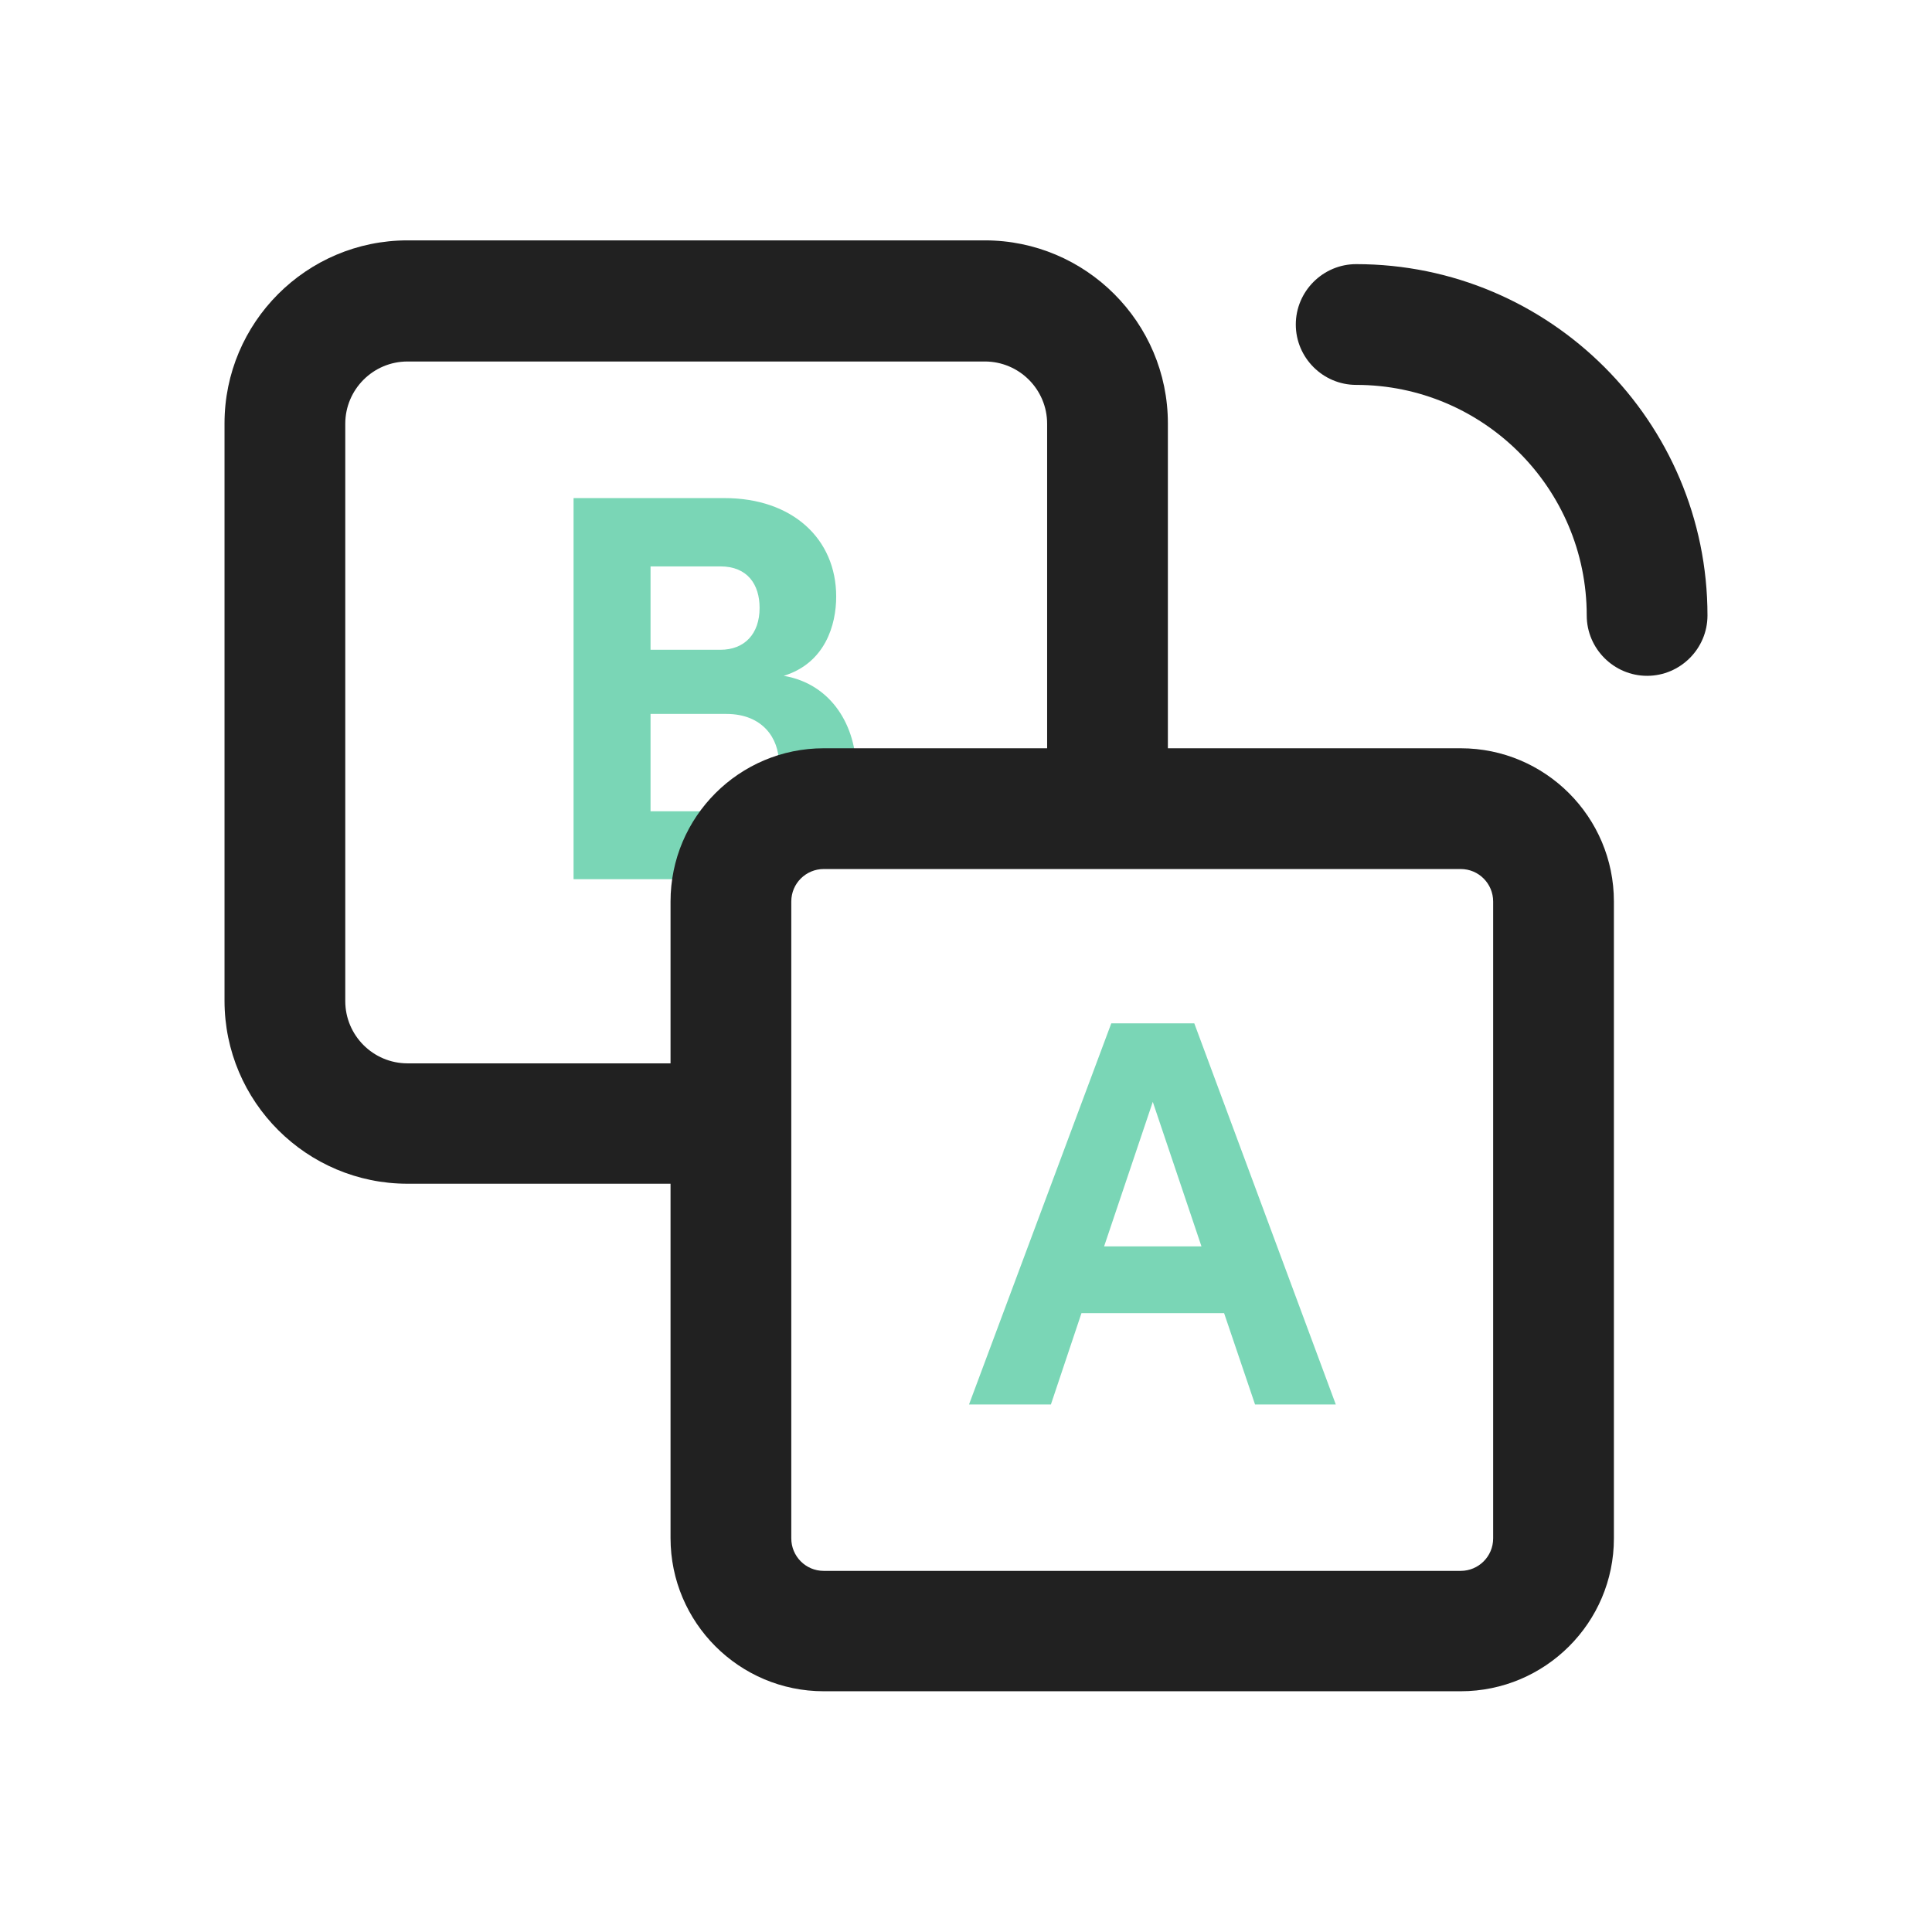 <?xml version="1.0" encoding="utf-8"?>
<!-- Generator: Adobe Illustrator 26.1.0, SVG Export Plug-In . SVG Version: 6.00 Build 0)  -->
<svg version="1.1" id="Layer_1" xmlns="http://www.w3.org/2000/svg" xmlns:xlink="http://www.w3.org/1999/xlink" x="0px" y="0px"
	 viewBox="0 0 512 512" style="enable-background:new 0 0 512 512;" xml:space="preserve">
<style type="text/css">
	.st0{fill:#7AD6B6;}
	.st1{fill:#212121;}
</style>
<g>
	<g>
		<g>
			<path class="st0" d="M226.9,204.1c0,13.9-9.5,28.9-31.8,28.9h-43.1v-101h40c18,0,29.6,10.8,29.6,26.1c0,7.5-2.9,17.6-13.9,21
				C220.6,181.3,226.9,192.7,226.9,204.1z M190.9,150.1h-18.5v22.1h18.5c6.4,0,10.4-4.2,10.4-11.1
				C201.3,154.9,198.1,150.1,190.9,150.1z M192.2,215c9.5,0,14.2-6.2,14.2-12.9c0-6.3-4.2-12.9-13.9-12.9h-20.1V215H192.2z"/>
		</g>
	</g>
	<g>
		<path class="st1" d="M194.8,313.7H108c-26.7,0-48.5-21.7-48.5-48.5v-153c0-26.7,21.7-48.5,48.5-48.5h153
			c26.7,0,48.5,21.7,48.5,48.5v113.3h-32V112.3c0-9.1-7.4-16.5-16.5-16.5H108c-9.1,0-16.5,7.4-16.5,16.5v153
			c0,9.1,7.4,16.5,16.5,16.5h86.9V313.7z"/>
	</g>
	<g>
		<path class="st1" d="M387.1,448.2H218.3c-22.4,0-40.6-18.2-40.6-40.6V238.9c0-22.4,18.2-40.6,40.6-40.6h168.8
			c22.4,0,40.6,18.2,40.6,40.6v168.8C427.7,430,409.5,448.2,387.1,448.2z M218.3,230.3c-4.7,0-8.6,3.8-8.6,8.6v168.8
			c0,4.7,3.8,8.6,8.6,8.6h168.8c4.7,0,8.6-3.8,8.6-8.6V238.9c0-4.7-3.8-8.6-8.6-8.6H218.3z"/>
	</g>
	<g>
		<path class="st1" d="M436.5,179.1c-8.8,0-16-7.2-16-16c0-33.7-27.4-61.1-61.1-61.1c-8.8,0-16-7.2-16-16s7.2-16,16-16
			c51.3,0,93.1,41.7,93.1,93.1C452.5,171.9,445.3,179.1,436.5,179.1z"/>
	</g>
	<g>
		<g>
			<path class="st0" d="M332.6,372.2l-8.2-24.2h-37.8l-8.1,24.2h-21.7l37.7-101h22l37.5,101H332.6z M292.6,330.3h25.8L305.5,292
				L292.6,330.3z"/>
		</g>
	</g>
</g>
</svg>
